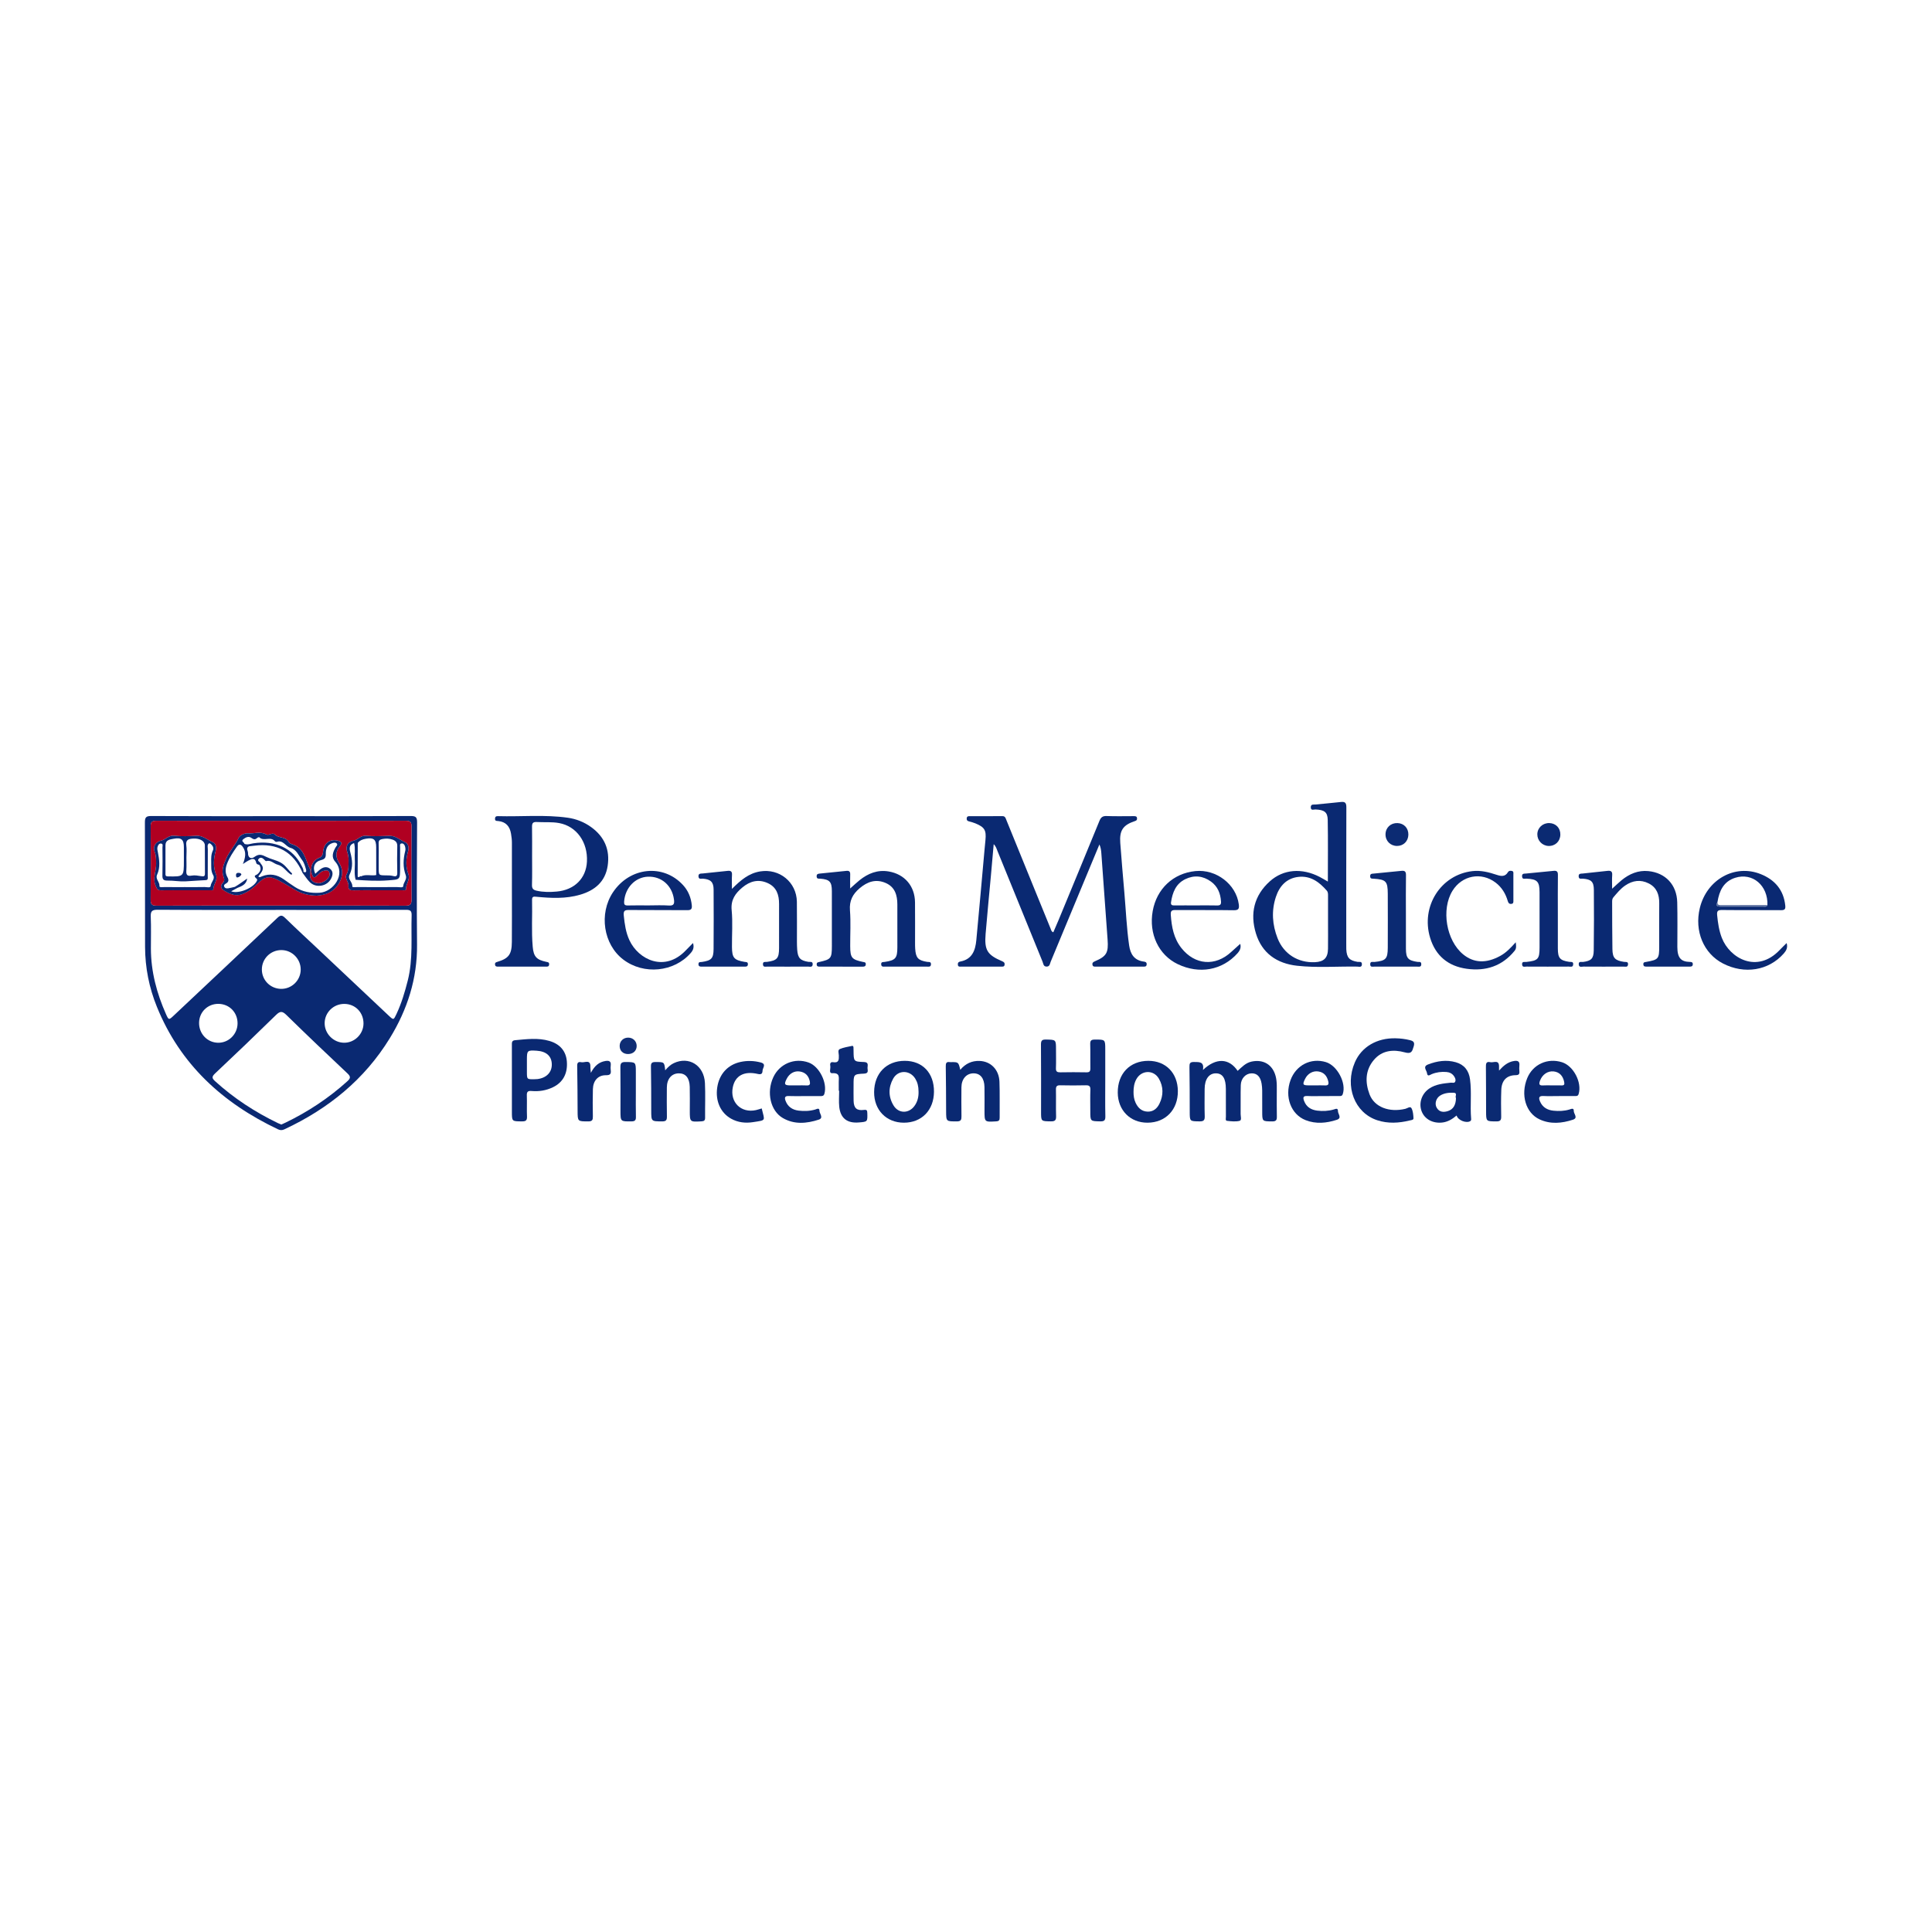 <?xml version="1.0" encoding="utf-8"?>
<!-- Generator: Adobe Illustrator 17.0.0, SVG Export Plug-In . SVG Version: 6.00 Build 0)  -->
<!DOCTYPE svg PUBLIC "-//W3C//DTD SVG 1.1//EN" "http://www.w3.org/Graphics/SVG/1.1/DTD/svg11.dtd">
<svg version="1.1" id="Layer_1" xmlns="http://www.w3.org/2000/svg" xmlns:xlink="http://www.w3.org/1999/xlink" x="0px" y="0px"
	 width="200px" height="200px" viewBox="0 0 200 200" enable-background="new 0 0 200 200" xml:space="preserve">

<g>
	<path fill="#0A2972" d="M42.515,84.474c-4.476,0.022-8.953,0.013-13.43,0.013c-4.477,0-8.953,0.01-13.43-0.013
		C15.118,84.47,14.997,84.618,15,85.14c0.022,4.297,0.001,8.593,0.017,12.89c0.008,2.138,0.419,4.21,1.223,6.192
		c2.418,5.963,6.817,9.974,12.534,12.681c0.239,0.113,0.429,0.116,0.673,0.002c4.523-2.114,8.268-5.133,10.901-9.421
		c1.823-2.969,2.857-6.172,2.824-9.7c-0.039-4.216-0.02-8.434,0.004-12.65C43.179,84.602,43.044,84.471,42.515,84.474z
		 M15.599,85.583c-0.003-0.446,0.083-0.617,0.584-0.616c8.61,0.017,17.219,0.016,25.829,0.001c0.493-0.001,0.589,0.163,0.586,0.613
		c-0.019,2.517-0.023,5.034,0.002,7.551c0.005,0.513-0.164,0.625-0.647,0.624c-4.295-0.017-8.59-0.01-12.884-0.01
		c-4.275,0-8.55-0.007-12.825,0.01c-0.481,0.002-0.653-0.104-0.648-0.621C15.622,90.617,15.617,88.1,15.599,85.583z M20.608,105.878
		c0.013-1.107,0.883-1.964,1.993-1.959c1.135,0.005,1.998,0.882,1.991,2.025c-0.006,1.118-0.921,2.021-2.026,2.001
		C21.459,107.925,20.595,107.014,20.608,105.878z M35.953,111.934c-1.925,1.74-4.064,3.154-6.397,4.281
		c-0.142,0.069-0.288,0.131-0.432,0.197c-0.125-0.052-0.238-0.091-0.344-0.143c-2.37-1.142-4.552-2.563-6.505-4.335
		c-0.342-0.311-0.374-0.469-0.008-0.813c2.124-1.996,4.227-4.014,6.309-6.053c0.419-0.41,0.65-0.412,1.075,0.005
		c2.082,2.039,4.193,4.048,6.316,6.045C36.323,111.452,36.294,111.626,35.953,111.934z M27.108,100.37
		c-0.005-1.118,0.893-2.016,2.017-2.018c1.107-0.002,2.015,0.918,2.004,2.03c-0.011,1.111-0.934,2.007-2.046,1.985
		C27.982,102.344,27.113,101.466,27.108,100.37z M35.628,107.944c-1.102-0.003-2.029-0.936-2.02-2.032
		c0.009-1.112,0.926-2,2.051-1.988c1.134,0.012,1.985,0.898,1.97,2.048C37.614,107.053,36.706,107.948,35.628,107.944z
		 M42.212,101.504c-0.299,1.184-0.646,2.346-1.164,3.454c-0.303,0.647-0.302,0.654-0.808,0.178c-2.369-2.23-4.736-4.463-7.104-6.693
		c-1.206-1.136-2.426-2.257-3.612-3.412c-0.312-0.304-0.477-0.328-0.808-0.015c-3.563,3.379-7.143,6.739-10.719,10.104
		c-0.515,0.485-0.533,0.493-0.815-0.142c-0.956-2.156-1.554-4.397-1.561-6.773c-0.003-1.099,0.032-2.198-0.014-3.295
		c-0.023-0.561,0.105-0.736,0.705-0.732c4.294,0.029,8.588,0.016,12.882,0.016c4.274,0,8.548,0.007,12.823-0.01
		c0.459-0.002,0.61,0.102,0.595,0.584C42.541,97.017,42.774,99.28,42.212,101.504z"/>
	<path fill="#0A2972" d="M99.505,100.064c1.379,0.003,2.757,0.002,4.136,0c0.156,0,0.332,0.028,0.357-0.21
		c0.02-0.196-0.081-0.272-0.25-0.345c-1.55-0.662-1.856-1.146-1.717-2.843c0.163-1.989,0.362-3.975,0.543-5.963
		c0.099-1.082,0.192-2.165,0.293-3.314c0.243,0.238,0.297,0.475,0.385,0.691c1.558,3.826,3.111,7.653,4.674,11.477
		c0.082,0.202,0.079,0.506,0.42,0.504c0.337-0.001,0.335-0.297,0.42-0.502c1.319-3.169,2.634-6.339,3.95-9.509
		c0.364-0.877,0.73-1.754,1.095-2.631c0.14,0.312,0.177,0.602,0.198,0.892c0.217,2.987,0.428,5.974,0.648,8.96
		c0.1,1.36-0.1,1.722-1.321,2.245c-0.167,0.071-0.277,0.145-0.247,0.345c0.035,0.23,0.21,0.203,0.366,0.204
		c1.638,0.001,3.277,0.001,4.915,0c0.165,0,0.319,0,0.332-0.236c0.013-0.23-0.141-0.265-0.301-0.286
		c-0.976-0.127-1.382-0.765-1.512-1.663c-0.262-1.799-0.335-3.616-0.492-5.425c-0.15-1.73-0.299-3.461-0.428-5.193
		c-0.097-1.294,0.285-1.856,1.507-2.26c0.163-0.054,0.237-0.107,0.23-0.278c-0.01-0.231-0.165-0.237-0.333-0.237
		c-0.939,0-1.879,0.025-2.817-0.011c-0.414-0.016-0.594,0.136-0.743,0.502c-1.397,3.417-2.81,6.828-4.22,10.24
		c-0.179,0.433-0.37,0.862-0.555,1.293c-0.212-0.079-0.221-0.236-0.27-0.355c-0.569-1.384-1.132-2.77-1.696-4.156
		c-0.963-2.366-1.925-4.731-2.888-7.097c-0.08-0.197-0.116-0.421-0.422-0.418c-1.139,0.01-2.278,0.005-3.416,0.004
		c-0.161,0-0.265,0.048-0.275,0.234c-0.008,0.167,0.052,0.256,0.216,0.299c0.231,0.06,0.465,0.122,0.685,0.213
		c0.954,0.394,1.139,0.708,1.042,1.723c-0.032,0.338-0.066,0.676-0.097,1.014c-0.282,3.122-0.552,6.244-0.85,9.364
		c-0.1,1.05-0.431,1.97-1.652,2.199c-0.181,0.034-0.276,0.118-0.259,0.324C99.177,100.109,99.356,100.064,99.505,100.064z"/>
	<path fill="#0A2972" d="M56.847,99.838c0.014-0.234-0.132-0.234-0.298-0.269c-1.005-0.212-1.312-0.537-1.402-1.559
		c-0.143-1.615-0.027-3.235-0.068-4.852c-0.01-0.377,0.187-0.35,0.457-0.324c1.517,0.146,3.036,0.22,4.521-0.214
		c1.509-0.441,2.595-1.335,2.847-2.974c0.258-1.674-0.329-3.025-1.699-4.018c-0.723-0.524-1.549-0.853-2.423-0.977
		c-2.405-0.34-4.828-0.095-7.242-0.164c-0.196-0.006-0.297,0.071-0.297,0.277c0.001,0.248,0.183,0.214,0.336,0.23
		c0.792,0.083,1.195,0.546,1.323,1.313c0.053,0.317,0.092,0.631,0.091,0.951c-0.002,1.678-0.001,3.357-0.001,5.035
		c0,1.738,0.012,3.477-0.004,5.215c-0.012,1.297-0.326,1.712-1.505,2.064c-0.154,0.046-0.257,0.088-0.239,0.271
		c0.022,0.228,0.184,0.223,0.349,0.223c1.638,0,3.277,0,4.915-0.001C56.671,100.065,56.832,100.079,56.847,99.838z M55.082,88.607
		c0-0.998,0.012-1.996-0.006-2.993c-0.007-0.367,0.065-0.543,0.49-0.518c0.775,0.046,1.555-0.034,2.327,0.11
		c1.789,0.333,2.966,1.965,2.867,3.99c-0.084,1.73-1.292,2.935-3.129,3.098c-0.695,0.062-1.389,0.068-2.082-0.089
		c-0.357-0.081-0.488-0.227-0.478-0.605C55.101,90.603,55.082,89.604,55.082,88.607z"/>
	<path fill="#0A2972" d="M140.984,99.81c-0.003-0.324-0.279-0.211-0.451-0.239c-0.851-0.138-1.125-0.439-1.166-1.309
		c-0.008-0.179-0.003-0.36-0.003-0.539c0-4.716-0.007-9.431,0.01-14.147c0.002-0.453-0.121-0.606-0.568-0.554
		c-0.873,0.101-1.749,0.169-2.622,0.262c-0.195,0.021-0.488-0.072-0.492,0.277c-0.004,0.388,0.308,0.227,0.486,0.235
		c0.909,0.041,1.253,0.267,1.268,1.081c0.038,2.093,0.013,4.187,0.013,6.384c-0.339-0.194-0.592-0.351-0.856-0.487
		c-1.828-0.945-3.746-0.8-5.145,0.455c-1.644,1.474-2.074,3.348-1.444,5.404c0.628,2.05,2.176,3.111,4.256,3.341
		c2.068,0.229,4.152,0.055,6.229,0.088C140.685,100.063,140.988,100.182,140.984,99.81z M137.474,98.22
		c-0.013,0.94-0.418,1.343-1.353,1.385c-1.75,0.078-3.228-0.846-3.865-2.472c-0.548-1.399-0.653-2.84-0.177-4.283
		c0.371-1.124,1.098-1.929,2.32-2.073c1.251-0.147,2.168,0.521,2.947,1.418c0.146,0.168,0.131,0.369,0.131,0.568
		c0,0.919,0,1.839,0,2.758C137.477,96.422,137.487,97.321,137.474,98.22z"/>
	<path fill="#0A2972" d="M174.923,99.577c-0.903-0.019-1.287-0.413-1.285-1.561c0.002-1.538,0.026-3.078-0.012-4.615
		c-0.044-1.805-1.21-3.052-2.998-3.226c-1.049-0.102-1.96,0.29-2.762,0.944c-0.304,0.248-0.584,0.524-0.98,0.882
		c0-0.567-0.025-0.987,0.007-1.404c0.03-0.396-0.144-0.485-0.492-0.445c-0.853,0.097-1.708,0.178-2.561,0.275
		c-0.18,0.02-0.429-0.03-0.418,0.291c0.012,0.336,0.265,0.227,0.441,0.241c0.848,0.069,1.124,0.303,1.132,1.144
		c0.019,2.097,0.017,4.195-0.012,6.293c-0.012,0.849-0.276,1.076-1.109,1.185c-0.165,0.022-0.454-0.099-0.444,0.237
		c0.01,0.364,0.309,0.242,0.498,0.243c1.379,0.009,2.757,0.008,4.136,0.001c0.178-0.001,0.437,0.097,0.468-0.217
		c0.033-0.333-0.242-0.246-0.417-0.273c-0.922-0.139-1.184-0.394-1.199-1.319c-0.027-1.618-0.021-3.236-0.028-4.855
		c-0.001-0.18-0.002-0.352,0.129-0.507c0.376-0.441,0.74-0.893,1.225-1.224c0.771-0.526,1.592-0.641,2.435-0.214
		c0.827,0.419,1.093,1.159,1.086,2.044c-0.011,1.499-0.003,2.997-0.003,4.496c0,1.266-0.073,1.353-1.335,1.582
		c-0.158,0.029-0.325,0.019-0.307,0.261c0.018,0.236,0.181,0.227,0.343,0.227c1.479,0.001,2.957,0.001,4.436,0.001
		c0.167,0,0.325-0.005,0.34-0.234C175.251,99.593,175.086,99.58,174.923,99.577z"/>
	<path fill="#0A2972" d="M72.656,99.582c-0.142,0.021-0.345-0.035-0.351,0.217c-0.007,0.267,0.178,0.267,0.366,0.267
		c1.458-0.001,2.916,0,4.374-0.001c0.181,0,0.375,0.018,0.377-0.256c0.001-0.249-0.191-0.209-0.338-0.234
		c-1.093-0.187-1.301-0.416-1.311-1.527c-0.012-1.278,0.089-2.565-0.032-3.832c-0.103-1.072,0.382-1.74,1.11-2.347
		c0.78-0.65,1.649-0.889,2.615-0.455c0.934,0.419,1.185,1.225,1.183,2.166c-0.003,1.518,0.002,3.036-0.001,4.554
		c-0.002,1.074-0.199,1.293-1.243,1.44c-0.168,0.024-0.445-0.077-0.424,0.26c0.02,0.322,0.279,0.227,0.456,0.228
		c1.398,0.007,2.796,0.008,4.194-0.001c0.192-0.001,0.491,0.113,0.498-0.246c0.007-0.323-0.274-0.217-0.446-0.245
		c-0.847-0.139-1.088-0.39-1.157-1.248c-0.022-0.278-0.027-0.558-0.028-0.838c-0.003-1.378,0.015-2.757-0.006-4.134
		c-0.031-2.032-1.805-3.47-3.811-3.14c-1.17,0.193-2.013,0.905-2.912,1.811c0-0.585-0.02-1.021,0.006-1.454
		c0.022-0.36-0.13-0.451-0.456-0.414c-0.853,0.095-1.708,0.171-2.56,0.267c-0.197,0.022-0.485-0.032-0.452,0.323
		c0.03,0.325,0.29,0.201,0.463,0.216c0.794,0.068,1.097,0.346,1.101,1.115c0.012,2.057,0.015,4.115-0.002,6.172
		C73.861,99.222,73.641,99.435,72.656,99.582z"/>
	<path fill="#0A2972" d="M84.93,90.961c0.95,0.081,1.181,0.32,1.184,1.275c0.006,1.898,0.005,3.796,0.001,5.694
		c-0.002,1.283-0.083,1.383-1.323,1.658c-0.156,0.035-0.259,0.061-0.249,0.251c0.01,0.192,0.127,0.226,0.28,0.226
		c1.498,0.001,2.997-0.001,4.495,0.003c0.19,0,0.307-0.053,0.308-0.265c0.001-0.203-0.146-0.194-0.284-0.223
		c-1.177-0.249-1.322-0.422-1.329-1.632c-0.007-1.239,0.071-2.483-0.025-3.714c-0.077-0.989,0.285-1.674,0.997-2.279
		c0.81-0.689,1.69-0.992,2.707-0.547c0.963,0.421,1.198,1.271,1.202,2.223c0.007,1.478,0.004,2.957,0.001,4.435
		c-0.002,1.13-0.189,1.342-1.306,1.51c-0.163,0.025-0.389-0.03-0.368,0.261c0.02,0.278,0.233,0.227,0.402,0.227
		c1.438,0.004,2.877,0.004,4.315,0c0.186,0,0.435,0.066,0.437-0.253c0.002-0.285-0.233-0.212-0.394-0.238
		c-0.941-0.152-1.177-0.409-1.24-1.365c-0.013-0.199-0.014-0.399-0.014-0.599c-0.001-1.398,0.011-2.797-0.004-4.195
		c-0.017-1.693-1.076-2.926-2.738-3.203c-1.145-0.191-2.122,0.205-2.999,0.906c-0.305,0.244-0.588,0.517-0.976,0.86
		c0-0.578-0.012-1.017,0.004-1.456c0.011-0.291-0.104-0.399-0.386-0.369c-0.913,0.095-1.827,0.185-2.741,0.278
		c-0.183,0.019-0.361,0.03-0.347,0.298C84.556,91.019,84.764,90.946,84.93,90.961z"/>
	<path fill="#0A2972" d="M132.179,115.565c-0.022-0.759-0.002-1.519-0.008-2.278c-0.005-0.638,0.049-1.28-0.123-1.908
		c-0.325-1.183-1.278-1.739-2.477-1.486c-0.618,0.13-1.014,0.57-1.45,0.962c-0.898-1.325-2.235-1.377-3.594-0.09
		c0.153-0.878-0.376-0.82-0.925-0.828c-0.423-0.006-0.478,0.149-0.47,0.524c0.029,1.538,0.024,3.077,0.028,4.615
		c0.003,1.015,0.001,0.995,1.01,1.009c0.41,0.006,0.558-0.101,0.543-0.53c-0.031-0.938-0.011-1.878-0.009-2.818
		c0.002-1.023,0.453-1.639,1.187-1.625c0.682,0.014,1.007,0.531,1.01,1.618c0.003,0.959-0.002,1.919,0.004,2.878
		c0.001,0.148-0.074,0.398,0.111,0.42c0.432,0.051,0.892,0.103,1.304,0.002c0.246-0.061,0.107-0.461,0.11-0.705
		c0.014-0.999-0.015-1.999,0.015-2.997c0.021-0.691,0.505-1.191,1.092-1.215c0.58-0.024,0.94,0.329,1.064,1.064
		c0.04,0.235,0.058,0.476,0.061,0.714c0.008,0.719,0.003,1.439,0.003,2.158c0,1.052,0,1.028,1.033,1.039
		C132.121,116.091,132.19,115.929,132.179,115.565z"/>
	<path fill="#0A2972" d="M64.519,99.332c2.122,1.613,5.266,1.301,6.988-0.681c0.256-0.295,0.365-0.59,0.233-1.03
		c-0.262,0.266-0.499,0.499-0.726,0.74c-2.195,2.33-4.919,0.984-5.855-1.026c-0.376-0.808-0.496-1.671-0.586-2.553
		c-0.053-0.523,0.115-0.583,0.562-0.579c1.997,0.02,3.995-0.001,5.992,0.018c0.39,0.004,0.526-0.095,0.488-0.494
		c-0.077-0.805-0.363-1.51-0.908-2.105c-2.047-2.23-5.508-1.871-7.253,0.748C61.978,94.589,62.464,97.77,64.519,99.332z
		 M64.611,93.312c0.112-1.421,1.148-2.508,2.466-2.557c1.403-0.052,2.497,0.913,2.692,2.356c0.058,0.429,0.002,0.667-0.534,0.628
		c-0.695-0.05-1.396-0.012-2.094-0.012c-0.718,0-1.437-0.013-2.155,0.006C64.659,93.741,64.587,93.626,64.611,93.312z"/>
	<path fill="#0A2972" d="M121.914,99.805c2.235,1.073,4.614,0.637,6.181-1.111c0.277-0.309,0.404-0.614,0.29-0.986
		c-0.301,0.271-0.612,0.543-0.914,0.824c-1.655,1.54-3.772,1.38-5.174-0.392c-0.794-1.004-1.008-2.184-1.097-3.419
		c-0.033-0.456,0.118-0.52,0.518-0.516c1.997,0.018,3.995-0.011,5.991,0.022c0.524,0.009,0.589-0.174,0.529-0.622
		c-0.278-2.068-2.335-3.648-4.495-3.431c-2.297,0.231-4.006,1.833-4.416,4.14C118.908,96.667,119.939,98.856,121.914,99.805z
		 M121.225,93.396c0.153-1.008,0.496-1.911,1.478-2.386c0.92-0.445,1.83-0.348,2.657,0.25c0.693,0.501,0.984,1.225,1.039,2.064
		c0.021,0.313-0.09,0.417-0.405,0.409c-0.738-0.02-1.476-0.006-2.214-0.006c-0.738,0-1.476-0.006-2.215,0.003
		C121.32,93.733,121.183,93.676,121.225,93.396z"/>
	<path fill="#0A2972" d="M184.952,97.625c-0.272,0.271-0.502,0.489-0.719,0.718c-2.331,2.461-5.164,0.871-5.99-1.257
		c-0.292-0.753-0.405-1.538-0.483-2.337c-0.04-0.414,0.047-0.552,0.492-0.547c2.038,0.024,4.076,0,6.114,0.019
		c0.379,0.004,0.482-0.105,0.445-0.471c-0.165-1.627-1.085-2.68-2.546-3.264c-2.683-1.073-5.586,0.565-6.3,3.516
		c-0.577,2.383,0.39,4.699,2.394,5.736c2.23,1.153,4.74,0.737,6.294-1.031C184.919,98.403,185.088,98.095,184.952,97.625z
		 M177.793,93.371c0.185-1.145,0.628-2.119,1.83-2.502c1.802-0.575,3.412,0.802,3.34,2.831l0,0h0
		c-0.101,0.223-0.305,0.149-0.47,0.15c-1.434,0.005-2.867,0.003-4.301,0.003C177.864,93.852,177.534,93.855,177.793,93.371z"/>
	<path fill="#0B2972" d="M114.416,111.895c0-1.079,0-2.158,0-3.236c0-1.062,0-1.045-1.08-1.043c-0.361,0.001-0.489,0.09-0.477,0.467
		c0.027,0.838-0.003,1.678,0.014,2.517c0.006,0.315-0.101,0.413-0.412,0.407c-0.899-0.017-1.798-0.018-2.697,0
		c-0.326,0.006-0.468-0.074-0.454-0.429c0.025-0.638,0.007-1.278,0.007-1.918c0-1.046-0.001-1.023-1.029-1.047
		c-0.422-0.01-0.532,0.106-0.528,0.527c0.021,2.317,0.01,4.635,0.01,6.952c0,0.997,0,0.977,1.016,0.992
		c0.415,0.006,0.554-0.109,0.541-0.534c-0.03-0.918,0.004-1.838-0.016-2.757c-0.007-0.341,0.103-0.451,0.444-0.443
		c0.879,0.02,1.758,0.021,2.637,0c0.355-0.009,0.498,0.084,0.484,0.465c-0.027,0.738-0.008,1.478-0.008,2.217
		c0,1.055,0.001,1.031,1.032,1.053c0.428,0.009,0.535-0.122,0.526-0.536C114.398,114.333,114.416,113.114,114.416,111.895z"/>
	<path fill="#0A2972" d="M156.796,98.421c0.199-0.246,0.157-0.508,0.113-0.878c-0.524,0.585-0.99,1.073-1.595,1.407
		c-1.448,0.8-2.741,0.755-3.85-0.154c-1.75-1.434-2.291-4.657-1.105-6.579c0.986-1.598,2.972-1.982,4.462-0.853
		c0.642,0.487,1.041,1.148,1.264,1.915c0.059,0.204,0.152,0.316,0.374,0.291c0.235-0.027,0.205-0.205,0.206-0.361
		c0.002-0.898,0.003-1.797-0.001-2.695c-0.001-0.132,0.042-0.306-0.141-0.35c-0.153-0.037-0.323-0.04-0.425,0.13
		c-0.293,0.486-0.706,0.419-1.155,0.27c-0.818-0.272-1.649-0.487-2.523-0.386c-3.27,0.379-5.357,3.648-4.375,6.899
		c0.564,1.866,1.875,2.946,3.786,3.21C153.798,100.561,155.505,100.017,156.796,98.421z"/>
	<path fill="#0A2972" d="M56.882,107.76c-1.179-0.35-2.371-0.186-3.563-0.079c-0.349,0.031-0.33,0.256-0.329,0.505
		c0.004,1.218,0.002,2.435,0.002,3.653c0,1.078,0,2.156,0,3.234c0,1.024,0,1.006,1.048,1.012c0.384,0.002,0.531-0.093,0.514-0.499
		c-0.031-0.717,0.01-1.438-0.016-2.155c-0.014-0.381,0.072-0.528,0.493-0.491c0.764,0.067,1.511-0.051,2.212-0.39
		c1.033-0.499,1.533-1.417,1.438-2.656C58.601,108.824,57.984,108.087,56.882,107.76z M55.631,111.706
		c-0.099,0.012-0.199,0.012-0.299,0.014c-0.786,0.016-0.786,0.016-0.787-0.772c0-0.239,0-0.479,0-0.718c0-0.18,0-0.359,0-0.539
		c0-0.946,0.04-0.982,1.01-0.921c0.99,0.063,1.542,0.548,1.567,1.379C57.149,110.994,56.577,111.591,55.631,111.706z"/>
	<path fill="#0A2972" d="M145.952,107.675c-0.487-0.122-0.981-0.181-1.481-0.191c-1.939-0.047-3.53,0.894-4.217,2.491
		c-1.072,2.493-0.026,5.222,2.316,5.991c1.112,0.365,2.245,0.3,3.367,0.023c0.141-0.035,0.395-0.043,0.386-0.222
		c-0.017-0.353-0.044-0.739-0.203-1.04c-0.131-0.248-0.427,0.007-0.637,0.057c-1.663,0.401-3.209-0.174-3.709-1.501
		c-0.466-1.238-0.454-2.494,0.452-3.563c0.854-1.009,2.034-1.101,3.191-0.781c0.697,0.192,0.769-0.088,0.924-0.599
		C146.477,107.9,146.321,107.767,145.952,107.675z"/>
	<path fill="#0B2A72" d="M147.13,99.802c-0.007-0.3-0.241-0.204-0.394-0.227c-0.973-0.146-1.189-0.38-1.195-1.365
		c-0.007-1.218-0.002-2.436-0.002-3.654c0-1.318-0.014-2.636,0.008-3.953c0.007-0.385-0.126-0.491-0.483-0.452
		c-0.952,0.102-1.906,0.183-2.859,0.282c-0.164,0.017-0.371-0.009-0.368,0.275c0.003,0.284,0.19,0.243,0.367,0.255
		c1.277,0.085,1.452,0.265,1.458,1.564c0.008,1.857,0.008,3.714,0,5.571c-0.005,1.171-0.198,1.362-1.377,1.484
		c-0.162,0.017-0.443-0.104-0.442,0.239c0.001,0.331,0.258,0.243,0.436,0.243c1.477,0.006,2.955,0.005,4.433,0.002
		C146.9,100.064,147.138,100.13,147.13,99.802z"/>
	<path fill="#0B2972" d="M158.022,100.061c1.458,0.008,2.916,0.008,4.374,0c0.174-0.001,0.432,0.103,0.46-0.22
		c0.029-0.337-0.241-0.244-0.414-0.271c-0.962-0.148-1.17-0.385-1.174-1.382c-0.004-1.218-0.001-2.437-0.001-3.655
		c0-1.318-0.011-2.637,0.007-3.955c0.005-0.348-0.111-0.463-0.448-0.428c-0.953,0.099-1.907,0.181-2.86,0.279
		c-0.18,0.018-0.423-0.027-0.402,0.298c0.022,0.341,0.275,0.221,0.445,0.229c1.122,0.051,1.363,0.291,1.365,1.409
		c0.003,1.898,0.002,3.795,0.001,5.693c-0.001,1.234-0.145,1.386-1.383,1.523c-0.163,0.018-0.445-0.09-0.424,0.256
		C157.59,100.168,157.85,100.06,158.022,100.061z"/>
	<path fill="#0A2972" d="M121.932,112.948c-0.013-1.867-1.249-3.134-3.057-3.131c-1.913,0.003-3.182,1.325-3.165,3.299
		c0.016,1.828,1.298,3.117,3.089,3.105C120.668,116.209,121.945,114.875,121.932,112.948z M120.031,114.242
		c-0.25,0.518-0.653,0.865-1.267,0.832c-0.604-0.033-0.972-0.409-1.213-0.928c-0.162-0.35-0.21-0.725-0.209-1.107
		c0.001-0.464,0.066-0.915,0.296-1.327c0.531-0.954,1.792-0.989,2.333-0.043C120.447,112.501,120.446,113.38,120.031,114.242z"/>
	<path fill="#0A2972" d="M93.662,109.817c-1.89-0.002-3.157,1.288-3.173,3.23c-0.015,1.86,1.259,3.173,3.08,3.174
		c1.845,0.002,3.104-1.293,3.116-3.206C96.698,111.081,95.504,109.818,93.662,109.817z M94.653,114.504
		c-0.587,0.788-1.634,0.78-2.147-0.057c-0.552-0.9-0.555-1.874-0.045-2.787c0.52-0.931,1.741-0.901,2.294,0.012
		c0.226,0.373,0.33,0.783,0.332,1.312C95.107,113.538,94.987,114.056,94.653,114.504z"/>
	<path fill="#0C2A72" d="M69.75,110.057c-0.325,0.154-0.586,0.392-0.888,0.741c-0.093-0.871-0.093-0.854-0.999-0.857
		c-0.354-0.001-0.485,0.077-0.477,0.464c0.03,1.517,0.025,3.034,0.029,4.551c0.003,1.147,0.001,1.124,1.132,1.131
		c0.419,0.003,0.498-0.148,0.491-0.52c-0.02-0.998-0.011-1.996-0.005-2.995c0.005-0.884,0.491-1.453,1.234-1.46
		c0.708-0.006,1.111,0.468,1.135,1.395c0.022,0.818,0.006,1.637,0.006,2.456c0,1.194,0,1.185,1.196,1.119
		c0.272-0.015,0.392-0.079,0.388-0.375c-0.013-1.198,0.042-2.398-0.017-3.593C72.886,110.287,71.318,109.314,69.75,110.057z"/>
	<path fill="#0B2972" d="M83.714,109.994c-1.452-0.525-3.016,0.126-3.664,1.525c-0.727,1.568-0.291,3.481,0.991,4.221
		c1.197,0.691,2.464,0.569,3.707,0.168c0.548-0.177,0.084-0.613,0.084-0.92c0-0.355-0.292-0.172-0.446-0.128
		c-0.568,0.164-1.144,0.181-1.72,0.11c-0.638-0.079-1.122-0.402-1.351-1.029c-0.106-0.291-0.086-0.499,0.325-0.48
		c0.538,0.024,1.078,0.006,1.617,0.006c0.559,0,1.118-0.001,1.677,0.001c0.187,0.001,0.339-0.006,0.408-0.243
		C85.668,112.096,84.817,110.392,83.714,109.994z M83.494,112.363c-0.317-0.02-0.635-0.004-0.953-0.004
		c-0.238,0-0.477,0.001-0.715,0c-0.619-0.003-0.68-0.11-0.389-0.68c0.283-0.556,0.798-0.847,1.358-0.759
		c0.58,0.091,0.907,0.441,1.033,1.007C83.891,112.219,83.847,112.385,83.494,112.363z"/>
	<path fill="#0B2972" d="M161.701,109.963c-1.5-0.476-3.021,0.221-3.605,1.652c-0.703,1.723-0.158,3.596,1.282,4.263
		c1.13,0.523,2.304,0.41,3.448,0.034c0.575-0.189,0.075-0.611,0.089-0.917c0.015-0.335-0.268-0.195-0.438-0.143
		c-0.546,0.168-1.105,0.182-1.661,0.127c-0.634-0.063-1.141-0.353-1.399-0.972c-0.143-0.342-0.13-0.575,0.352-0.549
		c0.518,0.028,1.038,0.006,1.558,0.006c0.559,0,1.119,0.003,1.678-0.002c0.17-0.002,0.342,0.036,0.418-0.22
		C163.777,112.051,162.889,110.34,161.701,109.963z M161.648,112.361c-0.336-0.011-0.674-0.003-1.01-0.003
		c-0.297,0-0.596-0.019-0.891,0.004c-0.44,0.035-0.446-0.168-0.323-0.497c0.237-0.635,0.798-1.02,1.416-0.951
		c0.592,0.066,0.958,0.457,1.083,1.09C161.975,112.272,161.921,112.37,161.648,112.361z"/>
	<path fill="#0A2972" d="M137.256,109.949c-1.551-0.471-3.094,0.315-3.661,1.863c-0.633,1.727,0.041,3.552,1.563,4.146
		c1.069,0.417,2.16,0.312,3.224-0.035c0.575-0.187,0.115-0.602,0.122-0.906c0.008-0.356-0.26-0.213-0.427-0.165
		c-0.566,0.165-1.144,0.192-1.72,0.119c-0.631-0.08-1.127-0.375-1.362-1.012c-0.125-0.338-0.099-0.524,0.338-0.501
		c0.538,0.028,1.078,0.007,1.617,0.006c0.559,0,1.118,0.001,1.677-0.001c0.157-0.001,0.301,0.014,0.374-0.199
		C139.393,112.127,138.442,110.309,137.256,109.949z M137.166,112.362c-0.317-0.018-0.637-0.004-0.955-0.004
		c-0.239,0-0.478,0.001-0.717,0c-0.636-0.003-0.681-0.081-0.391-0.674c0.266-0.544,0.8-0.85,1.359-0.769
		c0.587,0.085,0.899,0.452,1.035,1.011C137.57,112.227,137.514,112.382,137.166,112.362z"/>
	<path fill="#0A2972" d="M152.177,111.732c-0.118-0.896-0.592-1.521-1.475-1.77c-0.98-0.277-1.938-0.129-2.871,0.231
		c-0.585,0.226-0.144,0.601-0.107,0.9c0.049,0.404,0.302,0.178,0.481,0.104c0.491-0.203,1-0.266,1.525-0.225
		c0.314,0.025,0.581,0.148,0.769,0.406c0.119,0.163,0.22,0.355,0.157,0.556c-0.074,0.238-0.304,0.128-0.467,0.145
		c-0.776,0.083-1.556,0.151-2.228,0.605c-0.796,0.537-1.117,1.518-0.79,2.366c0.311,0.804,1.139,1.249,2.09,1.159
		c0.581-0.055,1.05-0.331,1.528-0.732c0.141,0.511,1.018,0.825,1.41,0.582c0.103-0.064,0.099-0.162,0.091-0.26
		C152.176,114.445,152.356,113.083,152.177,111.732z M149.872,115.023c-0.451,0.138-0.884,0.106-1.148-0.359
		c-0.235-0.415-0.062-0.989,0.366-1.254c0.424-0.263,0.909-0.307,1.386-0.29c0.456,0.016,0.11,0.424,0.246,0.54
		C150.714,114.393,150.427,114.854,149.872,115.023z"/>
	<path fill="#0A2972" d="M103.463,111.976c-0.047-1.245-0.897-2.11-2.064-2.149c-0.777-0.026-1.443,0.263-1.992,0.92
		c-0.19-0.804-0.19-0.804-0.968-0.797c-0.04,0-0.081,0.006-0.12-0.001c-0.366-0.059-0.418,0.126-0.413,0.448
		c0.026,1.537,0.029,3.074,0.036,4.612c0.005,1.1,0.001,1.077,1.11,1.078c0.427,0,0.485-0.175,0.479-0.533
		c-0.017-0.998-0.011-1.997-0.004-2.995c0.006-0.867,0.516-1.447,1.255-1.448c0.697-0.001,1.111,0.499,1.13,1.408
		c0.017,0.818,0.004,1.637,0.004,2.456c0,1.192-0.001,1.18,1.206,1.108c0.296-0.018,0.365-0.122,0.363-0.393
		C103.472,114.452,103.509,113.212,103.463,111.976z"/>
	<path fill="#0B2972" d="M89.453,111.142c0.538-0.025,0.334-0.387,0.354-0.638c0.02-0.258,0.107-0.549-0.368-0.565
		c-1.069-0.036-1.068-0.062-1.079-1.157c-0.001-0.12-0.003-0.24-0.009-0.359c-0.004-0.086-0.048-0.173-0.137-0.154
		c-0.427,0.094-0.871,0.156-1.268,0.324c-0.25,0.106-0.117,0.437-0.11,0.661c0.013,0.44,0.012,0.806-0.606,0.704
		c-0.299-0.049-0.318,0.205-0.278,0.401c0.054,0.259-0.194,0.761,0.215,0.738c0.823-0.047,0.654,0.463,0.66,0.914
		c0.004,0.3,0.001,0.599,0.001,0.899c0.014,0,0.027,0,0.041,0c0,0.559-0.05,1.123,0.01,1.675c0.129,1.176,0.82,1.705,2.01,1.612
		c0.93-0.073,0.919-0.072,0.895-0.971c-0.008-0.277-0.042-0.367-0.364-0.326c-0.732,0.093-1.032-0.191-1.054-0.932
		c-0.016-0.539-0.004-1.079-0.004-1.618C88.36,111.217,88.359,111.193,89.453,111.142z"/>
	<path fill="#0B2972" d="M78.853,114.744c-0.219,0.064-0.408,0.131-0.602,0.174c-1.54,0.335-2.706-0.82-2.392-2.366
		c0.242-1.194,1.165-1.708,2.587-1.378c0.373,0.087,0.482-0.035,0.492-0.339c0.009-0.294,0.44-0.686-0.197-0.852
		c-0.691-0.18-1.378-0.202-2.074-0.053c-1.325,0.284-2.214,1.254-2.42,2.645c-0.206,1.39,0.339,2.622,1.441,3.234
		c0.709,0.394,1.479,0.477,2.264,0.355C79.352,115.945,79.166,116.069,78.853,114.744z"/>
	<path fill="#0A2972" d="M63.223,110.768c-0.02-0.157-0.019-0.321,0-0.478c0.051-0.433-0.176-0.515-0.539-0.458
		c-0.663,0.105-1.123,0.48-1.518,1.228c-0.028-0.317-0.057-0.469-0.051-0.619c0.032-0.825-0.593-0.407-0.936-0.481
		c-0.459-0.099-0.433,0.212-0.427,0.545c0.028,1.495,0.034,2.991,0.041,4.486c0.006,1.115,0.001,1.091,1.103,1.097
		c0.431,0.002,0.483-0.174,0.477-0.53c-0.017-0.937-0.024-1.875,0.003-2.812c0.025-0.88,0.538-1.451,1.351-1.439
		C63.184,111.313,63.272,111.155,63.223,110.768z"/>
	<path fill="#0B2A72" d="M156.75,109.831c-0.661,0.097-1.11,0.492-1.571,0.994c0-0.135-0.003-0.27,0-0.404
		c0.017-0.77-0.57-0.387-0.905-0.465c-0.454-0.106-0.456,0.192-0.453,0.525c0.015,1.515,0.015,3.031,0.019,4.546
		c0.002,1.076,0.001,1.054,1.075,1.06c0.413,0.002,0.496-0.145,0.488-0.517c-0.019-0.917-0.024-1.835,0.011-2.751
		c0.037-0.971,0.556-1.506,1.477-1.517c0.333-0.004,0.421-0.105,0.395-0.405c-0.017-0.198-0.02-0.4,0-0.598
		C157.332,109.874,157.122,109.776,156.75,109.831z"/>
	<path fill="#0B2A72" d="M65.822,110.996c0-1.067,0-1.044-1.082-1.057c-0.442-0.005-0.522,0.161-0.517,0.555
		c0.019,1.494,0.008,2.988,0.008,4.482c0,1.138,0,1.12,1.142,1.11c0.384-0.004,0.465-0.14,0.456-0.488
		c-0.021-0.836-0.007-1.673-0.007-2.51C65.822,112.39,65.822,111.693,65.822,110.996z"/>
	<path fill="#0B2A72" d="M160.289,87.572c0.696,0.029,1.22-0.463,1.237-1.162c0.017-0.679-0.452-1.18-1.127-1.205
		c-0.692-0.025-1.244,0.482-1.255,1.155C159.134,87.004,159.645,87.545,160.289,87.572z"/>
	<path fill="#0C2B73" d="M144.623,87.572c0.665,0,1.158-0.49,1.171-1.164c0.013-0.68-0.455-1.179-1.127-1.203
		c-0.699-0.025-1.23,0.471-1.239,1.159C143.419,87.052,143.933,87.572,144.623,87.572z"/>
	<path fill="#0F2D74" d="M65.036,107.415c-0.504-0.004-0.881,0.356-0.888,0.847c-0.007,0.512,0.338,0.851,0.866,0.852
		c0.528,0.001,0.893-0.339,0.895-0.833C65.91,107.789,65.536,107.419,65.036,107.415z"/>
	<path fill="#B00021" d="M16.243,93.755c4.275-0.017,8.55-0.01,12.825-0.01c4.295,0,8.59-0.007,12.884,0.01
		c0.484,0.002,0.653-0.11,0.647-0.624c-0.026-2.517-0.021-5.034-0.002-7.551c0.003-0.45-0.092-0.614-0.586-0.613
		c-8.61,0.016-17.219,0.016-25.829-0.001c-0.501-0.001-0.587,0.17-0.584,0.616c0.018,2.517,0.023,5.034-0.003,7.551
		C15.59,93.651,15.762,93.757,16.243,93.755z M35.869,90.531c0.265-0.471,0.198-0.958,0.216-1.448
		c0.011-0.302-0.038-0.586-0.136-0.875c-0.207-0.612,0.053-1.057,0.677-1.189c0.43-0.091,0.712-0.528,1.191-0.494
		c0.847,0.06,1.693,0.032,2.541,0.006c0.593-0.019,1.042,0.433,1.566,0.648c0.333,0.137,0.438,0.539,0.323,0.938
		c-0.229,0.797-0.27,1.584,0.034,2.386c0.204,0.538-0.283,1.01-0.254,1.558c0.008,0.144-0.273,0.098-0.425,0.099
		c-0.857,0.005-1.714,0.002-2.572,0.002c-0.797,0-1.595-0.015-2.392,0.007c-0.379,0.01-0.605-0.039-0.565-0.505
		C36.107,91.275,35.645,90.928,35.869,90.531z M23.144,90.772c-0.255-0.676,0.015-1.295,0.278-1.901
		c0.334-0.769,0.938-1.375,1.29-2.147c0.116-0.255,0.631-0.488,0.94-0.462c0.625,0.054,1.272-0.212,1.873,0.1
		c0.145,0.075,0.262,0.061,0.396,0.009c0.174-0.068,0.402-0.121,0.517,0.004c0.395,0.429,1.132,0.183,1.451,0.796
		c0.099,0.189,0.463,0.237,0.699,0.366c0.996,0.544,1.074,1.608,1.515,2.461c0.056,0.109,0.025,0.276,0.003,0.411
		c-0.095,0.571,0.221,0.977,0.806,1.019c0.519,0.038,1.251-0.513,1.216-0.955c-0.035-0.443-0.375-0.403-0.676-0.315
		c-0.298,0.087-0.473,0.359-0.706,0.544c-0.167,0.133-0.277,0.209-0.397-0.064c-0.313-0.711-0.063-1.525,0.658-1.819
		c0.35-0.142,0.407-0.336,0.44-0.661c0.092-0.893,0.733-1.348,1.539-1.132c0.304,0.082,0.48,0.221,0.218,0.537
		c-0.497,0.599-0.5,1.155-0.059,1.841c0.629,0.978,0.077,2.393-1.052,2.986c-0.474,0.249-0.988,0.296-1.305,0.324
		c-0.936-0.017-1.613-0.232-2.245-0.601c-0.569-0.332-1.13-0.68-1.712-0.987c-0.93-0.491-1.401-0.414-2.143,0.319
		c-0.458,0.453-0.947,0.847-1.557,1.091c-0.771,0.309-1.409-0.007-2.018-0.402c-0.269-0.175-0.298-0.491-0.063-0.731
		C23.258,91.198,23.239,91.023,23.144,90.772z M16.673,87.021c0.468-0.1,0.791-0.557,1.316-0.505
		c0.788,0.078,1.575,0.047,2.365,0.007c0.641-0.033,1.13,0.43,1.681,0.672c0.313,0.138,0.385,0.528,0.289,0.897
		c-0.214,0.82-0.278,1.627,0.042,2.452c0.207,0.534-0.284,1.002-0.286,1.541c0,0.117-0.285,0.072-0.44,0.073
		c-0.838,0.005-1.677,0.002-2.515,0.002c-0.819,0-1.637-0.009-2.455,0.005c-0.322,0.005-0.394-0.104-0.538-0.423
		c-0.365-0.812,0.046-1.548,0.034-2.314c-0.007-0.436,0.005-0.861-0.163-1.291C15.805,87.633,16.129,87.137,16.673,87.021z"/>
	<path fill="#3A538D" d="M182.492,93.849c0.166-0.001,0.37,0.073,0.47-0.15h0c-0.082,0.124-0.211,0.09-0.326,0.09
		c-1.474,0.002-2.949-0.003-4.423,0.005c-0.304,0.001-0.532-0.032-0.421-0.423c-0.259,0.484,0.072,0.481,0.398,0.481
		C179.624,93.852,181.058,93.855,182.492,93.849z"/>
	<path fill="#3A538D" d="M178.213,93.794c1.474-0.007,2.949-0.003,4.423-0.005c0.115,0,0.244,0.033,0.326-0.09
		c-1.566,0.002-3.132,0.004-4.698,0.008c-0.243,0.001-0.498,0.034-0.471-0.336C177.682,93.763,177.909,93.796,178.213,93.794z"/>
	<g>
		<path fill="#0A2972" d="M35.204,87.566c0.262-0.316,0.087-0.455-0.218-0.537c-0.806-0.216-1.447,0.239-1.539,1.132
			c-0.034,0.325-0.09,0.518-0.44,0.661c-0.721,0.293-0.972,1.108-0.658,1.819c0.12,0.272,0.23,0.197,0.397,0.064
			c0.233-0.185,0.408-0.457,0.706-0.544c0.302-0.088,0.641-0.128,0.676,0.315c0.035,0.442-0.697,0.993-1.216,0.955
			c-0.585-0.043-0.901-0.449-0.806-1.019c0.023-0.135,0.054-0.302-0.003-0.411c-0.442-0.854-0.519-1.917-1.515-2.461
			c-0.236-0.129-0.601-0.177-0.699-0.366c-0.319-0.613-1.057-0.367-1.451-0.796c-0.115-0.125-0.343-0.072-0.517-0.004
			c-0.134,0.052-0.25,0.066-0.396-0.009c-0.6-0.312-1.247-0.045-1.873-0.1c-0.309-0.027-0.823,0.207-0.94,0.462
			c-0.352,0.772-0.956,1.378-1.29,2.147c-0.264,0.606-0.533,1.226-0.278,1.901c0.095,0.251,0.114,0.426-0.092,0.636
			c-0.235,0.24-0.206,0.556,0.063,0.731c0.609,0.395,1.247,0.711,2.018,0.402c0.61-0.244,1.098-0.638,1.557-1.091
			c0.742-0.733,1.212-0.809,2.143-0.319c0.582,0.307,1.143,0.655,1.712,0.987c0.632,0.369,1.31,0.584,2.245,0.601
			c0.316-0.028,0.831-0.075,1.305-0.324c1.129-0.594,1.681-2.008,1.052-2.986C34.704,88.721,34.707,88.165,35.204,87.566z
			 M25.194,86.868c0.247-0.195,0.544-0.329,0.822-0.131c0.232,0.165,0.397,0.206,0.609,0.005c0.051-0.049,0.19-0.094,0.215-0.068
			c0.457,0.465,1.182-0.138,1.616,0.41c0.038,0.049,0.154,0.08,0.214,0.061c0.654-0.21,0.897,0.493,1.413,0.63
			c0.611,0.163,0.843,0.809,1.2,1.271c0.205,0.265,0.297,0.628,0.397,0.96c0.053,0.176,0.024,0.391-0.27,0.237
			c0.036-0.235-0.092-0.423-0.189-0.616c-0.905-1.822-2.728-2.668-4.986-2.329c-0.309,0.046-0.616,0.191-0.937,0.055
			C25.286,87.185,24.908,87.093,25.194,86.868z M26.604,91.159c-0.311,0.74-1.877,1.413-2.673,1.109
			c0.229-0.125,0.432-0.236,0.636-0.348c0.476-0.187,0.949-0.377,1.022-0.976c-0.424,0.298-0.831,0.604-1.272,0.861
			c-0.232,0.052-0.462,0.119-0.697,0.152c-0.157,0.022-0.335,0.009-0.409-0.172c-0.07-0.171,0.065-0.257,0.186-0.325
			c0.298-0.167,0.295-0.394,0.146-0.656c-0.271-0.477-0.211-0.962-0.021-1.442c0.244-0.616,0.612-1.16,0.991-1.7
			c0.243-0.346,0.434-0.263,0.631,0.022c0.37,0.535,0.262,1.096,0.002,1.759c0.253-0.161,0.401-0.273,0.563-0.356
			c0.337-0.171,0.689-0.344,0.817,0.231c0.041,0.182,0.205,0.162,0.323,0.219c0.239,0.395,0.116,0.696-0.217,0.974
			c-0.088,0.074-0.416,0.106-0.167,0.36C26.539,90.954,26.671,90.999,26.604,91.159z M33.082,92.418
			c-0.901,0.056-1.75-0.093-2.519-0.577c-0.404-0.254-0.79-0.539-1.182-0.813c-0.701-0.489-1.448-0.641-2.262-0.312
			c-0.123,0.05-0.249,0.152-0.381,0.012c0.281-0.404,0.755-0.772,0.25-1.325c-0.026-0.189-0.44-0.264-0.193-0.512
			c0.189-0.189,0.404-0.071,0.571,0.109c0.053,0.057,0.138,0.155,0.181,0.142c0.491-0.146,0.799,0.264,1.173,0.36
			c0.671,0.173,0.921,0.767,1.452,1.063c0.024-0.053,0.076-0.136,0.064-0.146c-0.412-0.355-0.655-0.841-1.19-1.131
			c-0.484-0.262-1.006-0.35-1.427-0.56c-0.533-0.266-0.808-0.364-1.291-0.014c-0.363,0.262-0.667,0.051-0.653-0.416
			c0.007-0.225-0.259-0.508,0.095-0.688c0.177-0.021,0.355-0.039,0.532-0.062c2.396-0.311,4.075,0.633,5.028,2.826
			c0.236,0.307,0.449,0.636,0.713,0.917c0.646,0.689,1.855,0.476,2.256-0.383c0.152-0.327,0.208-0.669-0.09-0.938
			c-0.308-0.278-0.665-0.247-0.99-0.021c-0.21,0.146-0.39,0.334-0.586,0.506c-0.303-0.68-0.083-1.244,0.612-1.422
			c0.381-0.098,0.491-0.245,0.482-0.632c-0.013-0.496,0.141-0.958,0.696-1.129c0.15-0.046,0.338-0.08,0.447,0.06
			c0.108,0.14-0.05,0.253-0.117,0.367c-0.288,0.491-0.485,1.014-0.054,1.496C35.846,90.482,34.513,92.33,33.082,92.418z"/>
		<path fill="#0A2972" d="M22.324,88.092c0.096-0.369,0.024-0.76-0.289-0.897c-0.551-0.242-1.04-0.705-1.681-0.672
			c-0.79,0.04-1.577,0.071-2.365-0.007c-0.524-0.052-0.848,0.405-1.316,0.505c-0.544,0.116-0.868,0.612-0.671,1.116
			c0.168,0.431,0.156,0.855,0.163,1.291c0.012,0.766-0.398,1.502-0.034,2.314c0.144,0.319,0.216,0.429,0.538,0.423
			c0.818-0.014,1.637-0.005,2.455-0.005c0.838,0,1.677,0.002,2.515-0.002c0.155-0.001,0.439,0.044,0.44-0.073
			c0.002-0.54,0.493-1.007,0.286-1.541C22.046,89.719,22.11,88.912,22.324,88.092z M20.016,86.81
			c0.662-0.037,1.182,0.249,1.19,0.695c0.017,0.974-0.003,1.949,0.009,2.923c0.004,0.295-0.12,0.312-0.365,0.275
			c-0.332-0.051-0.684-0.123-1.004-0.062c-0.532,0.1-0.58-0.143-0.554-0.562c0.027-0.436,0.006-0.875,0.006-1.312
			c0-0.418,0.047-0.842-0.011-1.251C19.199,86.897,19.571,86.835,20.016,86.81z M17.962,86.83c0.815-0.156,1.073,0.074,1.073,0.876
			c0,0.358,0,0.716,0,1.074c0,0.099,0,0.199,0,0.298c0,1.684,0,1.677-1.667,1.645c-0.259-0.005-0.239-0.144-0.239-0.3
			c-0.002-0.975-0.004-1.949,0-2.924C17.131,86.944,17.591,86.901,17.962,86.83z M21.806,91.717
			c-0.019,0.225-0.414,0.104-0.637,0.109c-0.678,0.016-1.356,0.006-2.034,0.006c-0.678,0-1.356,0.007-2.034-0.004
			c-0.21-0.004-0.611,0.066-0.595-0.09c0.046-0.441-0.453-0.732-0.243-1.19c0.347-0.758,0.232-1.547,0.081-2.326
			c-0.034-0.178-0.086-0.352-0.041-0.527c0.052-0.199,0.161-0.408,0.394-0.368c0.209,0.037,0.118,0.265,0.12,0.407
			c0.008,0.957,0.021,1.915-0.004,2.872c-0.01,0.402,0.088,0.559,0.524,0.553c0.61-0.009,1.249,0.107,1.827,0.081
			c0.698-0.031,1.412-0.101,2.121-0.129c0.291-0.011,0.221-0.23,0.222-0.393c0.005-0.937-0.002-1.875,0.007-2.812
			c0.002-0.192-0.08-0.409,0.081-0.57c0.089-0.089,0.184-0.001,0.257,0.062c0.2,0.175,0.295,0.42,0.186,0.647
			c-0.192,0.4-0.183,0.811-0.172,1.228c0.012,0.449-0.052,0.892,0.205,1.329C22.297,90.986,21.84,91.315,21.806,91.717z"/>
		<path fill="#0A2972" d="M42.281,90.502c-0.303-0.802-0.262-1.589-0.034-2.386c0.114-0.398,0.01-0.8-0.323-0.938
			c-0.523-0.215-0.973-0.667-1.566-0.648c-0.848,0.027-1.694,0.054-2.541-0.006c-0.478-0.034-0.761,0.403-1.191,0.494
			c-0.624,0.132-0.885,0.577-0.677,1.189c0.098,0.289,0.147,0.573,0.136,0.875c-0.019,0.49,0.049,0.978-0.216,1.448
			c-0.224,0.397,0.238,0.744,0.205,1.132c-0.04,0.466,0.186,0.515,0.565,0.505c0.797-0.022,1.595-0.007,2.392-0.007
			c0.857,0,1.714,0.003,2.572-0.002c0.152-0.001,0.432,0.045,0.425-0.099C41.997,91.512,42.484,91.041,42.281,90.502z
			 M39.593,86.855c0.365-0.067,0.716-0.058,1.056,0.066c0.297,0.108,0.487,0.291,0.477,0.664c-0.024,0.914-0.023,1.83-0.001,2.745
			c0.009,0.368-0.109,0.438-0.445,0.349c-0.227-0.06-0.473-0.059-0.711-0.061c-0.766-0.004-0.766,0-0.766-0.798
			c0-0.338,0-0.676,0-1.015c0-0.497,0.017-0.995-0.006-1.492C39.183,87.008,39.306,86.908,39.593,86.855z M37.867,86.827
			c0.822-0.14,1.075,0.072,1.075,0.885c0.001,0.958,0.003,1.916,0.005,2.874c0,0,0,0,0,0c-0.518,0.104-1.063-0.115-1.568,0.133
			c-0.122-0.095-0.222,0.212-0.35,0.019c0.002-1.16,0.005-2.321,0.007-3.481C37.251,86.991,37.549,86.881,37.867,86.827z
			 M41.738,91.75c-0.008,0.168-0.429,0.077-0.659,0.079c-1.356,0.009-2.713,0.008-4.069,0c-0.189-0.001-0.554,0.058-0.541-0.069
			c0.046-0.455-0.526-0.739-0.281-1.224c0.38-0.753,0.283-1.538,0.077-2.309c-0.118-0.441-0.103-0.781,0.388-0.952c0,0,0,0,0,0
			c0.152,0.562,0.037,1.136,0.075,1.703c0.047,0.699-0.103,1.405,0.085,2.098c1.111,0.075,2.215,0.147,3.337,0.06
			c1.261-0.098,1.267-0.025,1.267-1.288c0-0.718-0.004-1.436,0.003-2.154c0.001-0.143-0.074-0.358,0.16-0.382
			c0.175-0.018,0.296,0.134,0.342,0.287c0.044,0.147,0.07,0.322,0.033,0.467c-0.22,0.86-0.262,1.706,0.054,2.559
			C42.158,91.027,41.757,91.342,41.738,91.75z"/>
		<path fill="#0A2972" d="M24.706,90.357c-0.198-0.016-0.291,0.089-0.275,0.282c0.008,0.096,0.035,0.221,0.16,0.194
			c0.174-0.038,0.313-0.148,0.4-0.313C24.943,90.38,24.821,90.366,24.706,90.357z"/>
	</g>
</g>
</svg>

